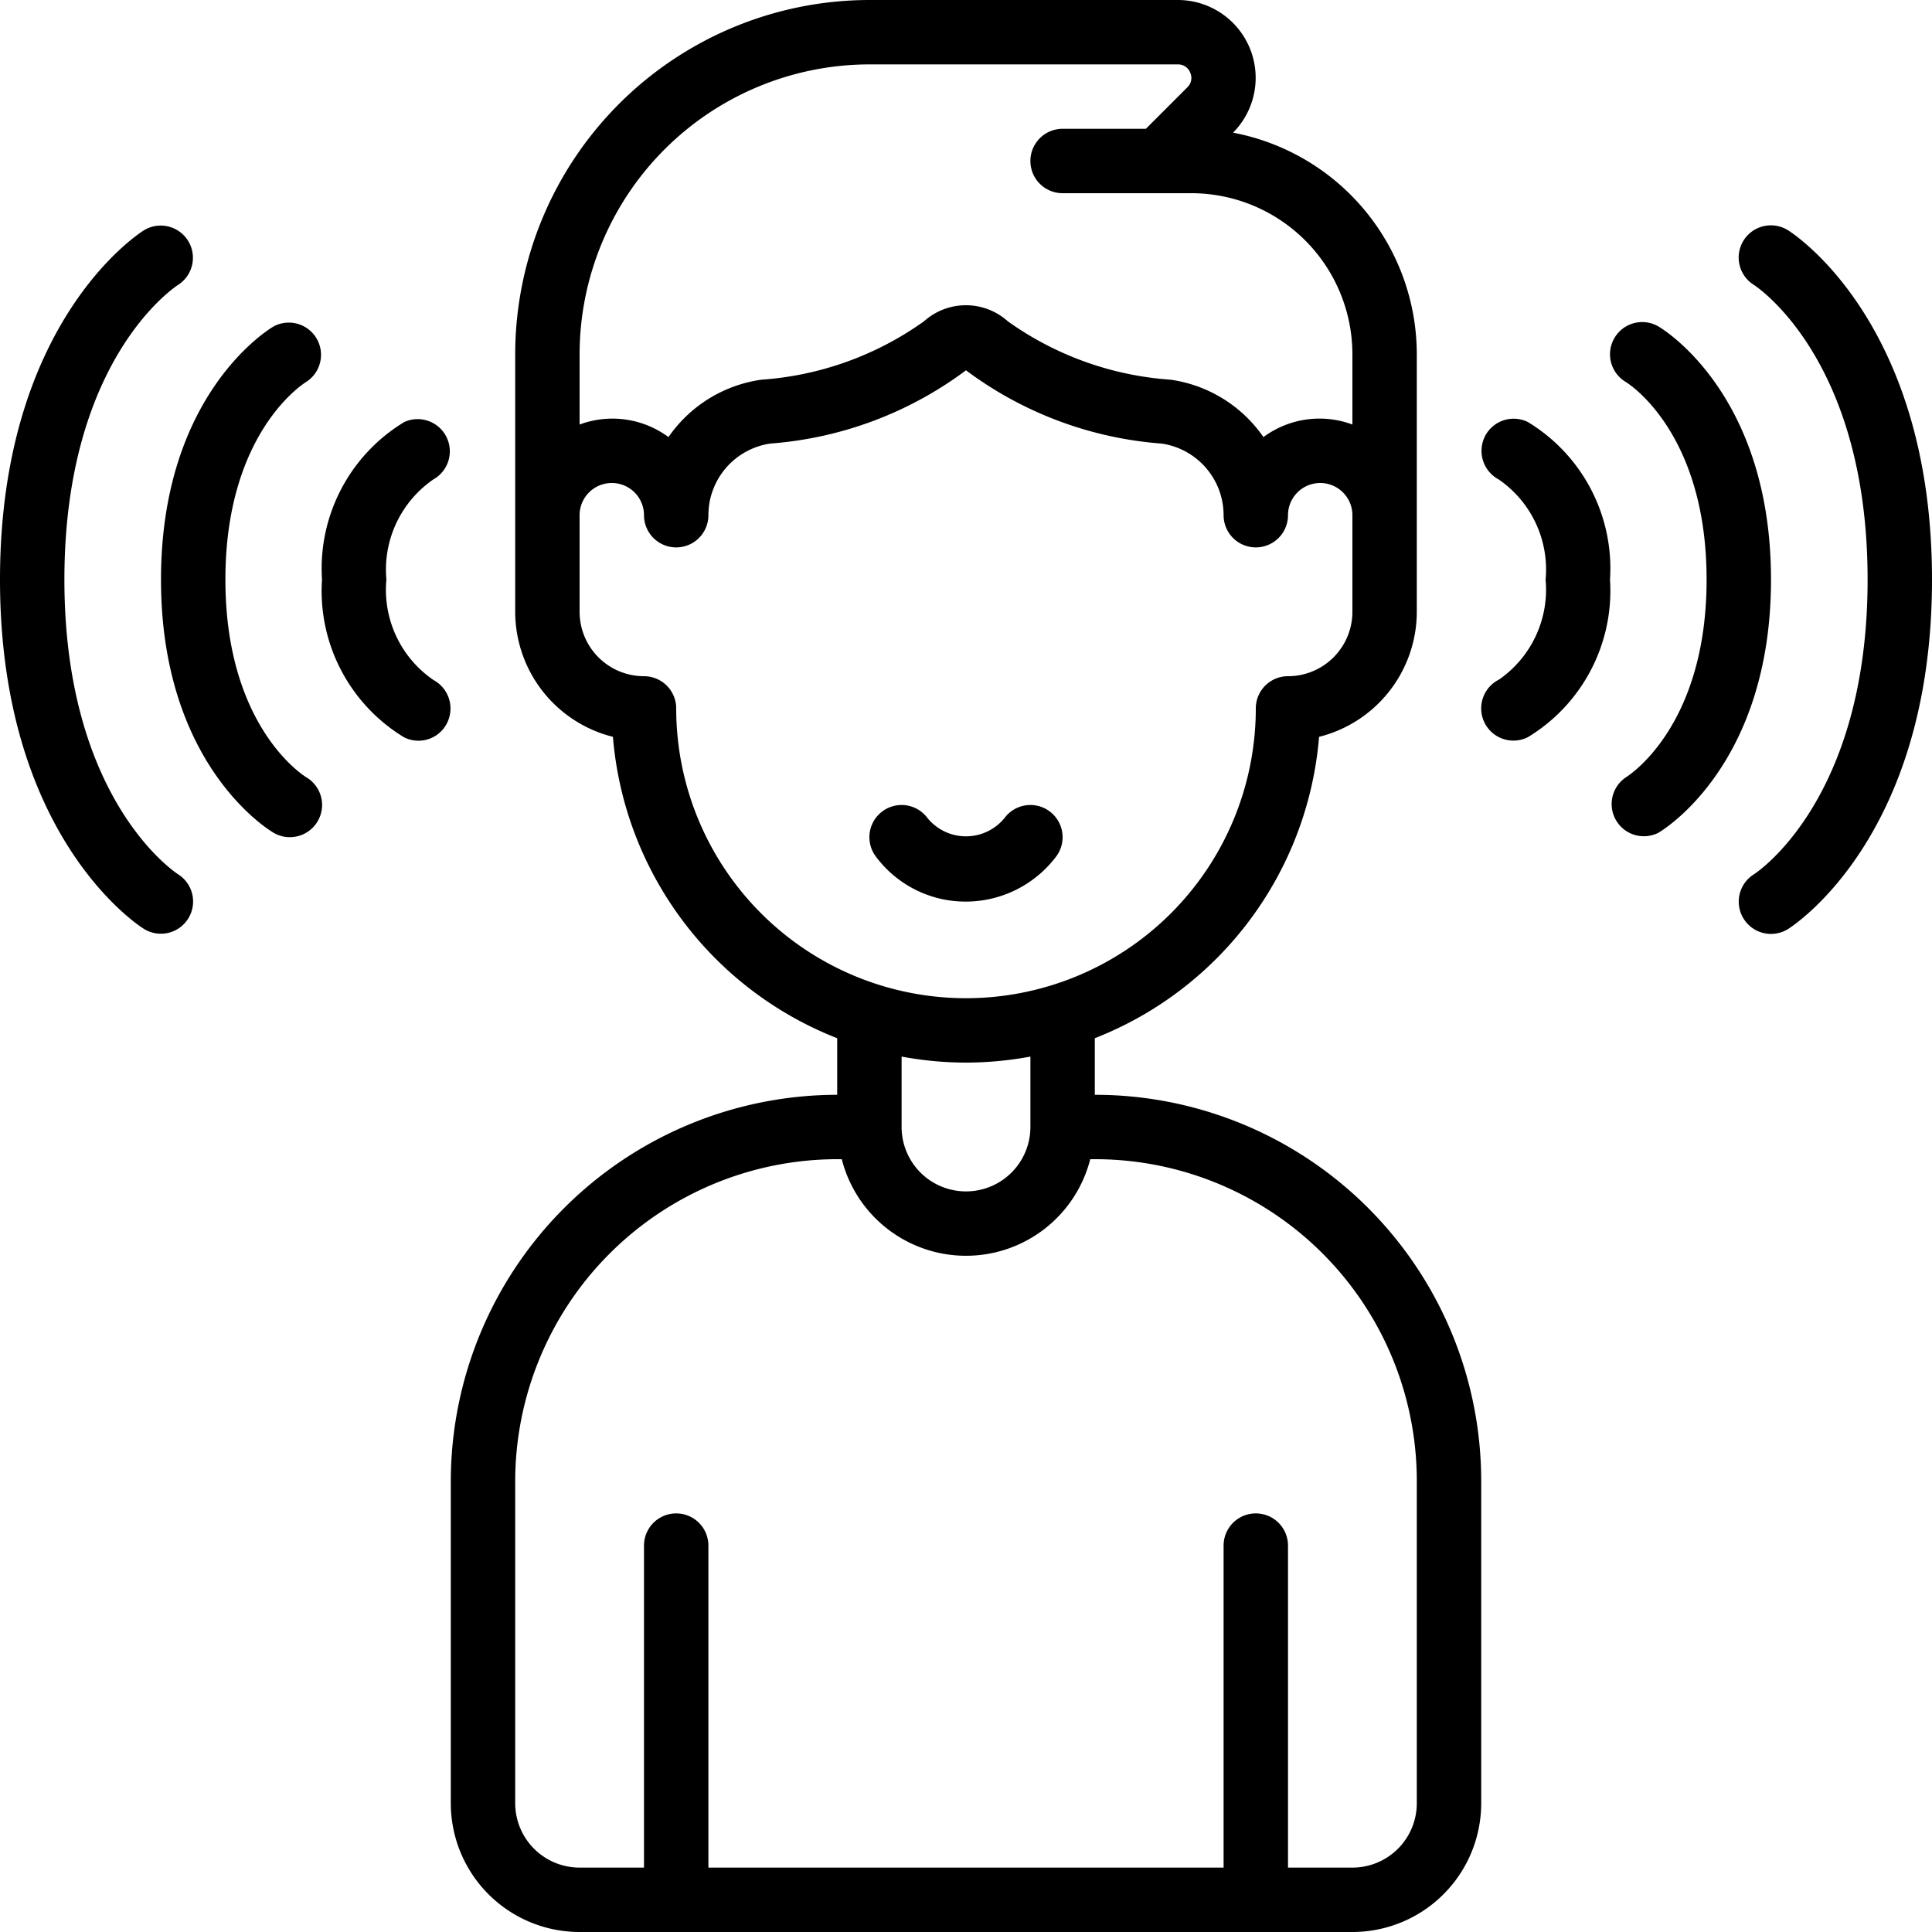 <?xml version="1.0" encoding="UTF-8"?>
<svg xmlns="http://www.w3.org/2000/svg" id="icons" viewBox="0 0 60 60" width="512" height="512"><path d="M34,34V32.243a11.019,11.019,0,0,0,6.965-9.36A4.009,4.009,0,0,0,44,19V11a7.012,7.012,0,0,0-5.706-6.88A2.417,2.417,0,0,0,36.578,0H27A11.013,11.013,0,0,0,16,11v8a4.009,4.009,0,0,0,3.035,3.883A11.019,11.019,0,0,0,26,32.243V34A12.013,12.013,0,0,0,14,46V56a4,4,0,0,0,4,4H42a4,4,0,0,0,4-4V46A11.994,11.994,0,0,0,34,34ZM27,2h9.578a.4.4,0,0,1,.386.258.4.4,0,0,1-.09.454L35.586,4H33a1,1,0,0,0,0,2h4a5.006,5.006,0,0,1,5,5v2.184a2.928,2.928,0,0,0-2.763.39,4.228,4.228,0,0,0-2.884-1.782A9.864,9.864,0,0,1,31.3,9.979a1.949,1.949,0,0,0-2.606,0,9.857,9.857,0,0,1-5.05,1.813,4.221,4.221,0,0,0-2.884,1.782A2.928,2.928,0,0,0,18,13.184V11A9.01,9.01,0,0,1,27,2ZM21,22a1,1,0,0,0-1-1,2,2,0,0,1-2-2V16a1,1,0,0,1,2,0v0a1,1,0,0,0,2,0h0v0a2.249,2.249,0,0,1,1.923-2.225A11.6,11.6,0,0,0,30,11.5a11.589,11.589,0,0,0,6.077,2.276A2.25,2.25,0,0,1,38,16a1,1,0,0,0,2,0,1,1,0,0,1,2,0v3a2,2,0,0,1-2,2,1,1,0,0,0-1,1,9,9,0,0,1-18,0Zm9,11a10.989,10.989,0,0,0,2-.187V35a2,2,0,0,1-4,0V32.813A10.989,10.989,0,0,0,30,33ZM44,56a2,2,0,0,1-2,2H40V48a1,1,0,0,0-2,0V58H22V48a1,1,0,0,0-2,0V58H18a2,2,0,0,1-2-2V46A10.011,10.011,0,0,1,26,36h.142a3.981,3.981,0,0,0,7.716,0H34A9.993,9.993,0,0,1,44,46Z"/><path d="M32.8,26.6a1,1,0,1,0-1.6-1.2,1.543,1.543,0,0,1-2.4,0,1,1,0,1,0-1.6,1.2A3.474,3.474,0,0,0,30,28,3.52,3.52,0,0,0,32.8,26.6Z"/><path d="M13.458,14.889a1,1,0,0,0-.9-1.784A5.316,5.316,0,0,0,10,18,5.316,5.316,0,0,0,12.553,22.9a.993.993,0,0,0,1.327-.438,1.007,1.007,0,0,0-.42-1.345A3.392,3.392,0,0,1,12,18,3.4,3.4,0,0,1,13.458,14.889Z"/><path d="M9.512,11.859A1,1,0,0,0,8.5,10.136C8.354,10.22,5,12.242,5,18s3.354,7.78,3.5,7.864a.983.983,0,0,0,.5.135,1,1,0,0,0,.518-1.857C9.41,24.079,7,22.548,7,18,7,13.47,9.392,11.933,9.512,11.859Z"/><path d="M5.537,27.156C5.393,27.063,2,24.783,2,18S5.379,8.946,5.536,8.844A1,1,0,0,0,4.47,7.152C4.287,7.266,0,10.037,0,18S4.287,28.734,4.47,28.848a1,1,0,0,0,1.37-.313A1,1,0,0,0,5.537,27.156Z"/><path d="M47.447,13.105a1,1,0,0,0-1.327.438,1.007,1.007,0,0,0,.42,1.345A3.392,3.392,0,0,1,48,18a3.4,3.4,0,0,1-1.447,3.105,1,1,0,0,0,.894,1.79A5.316,5.316,0,0,0,50,18,5.316,5.316,0,0,0,47.447,13.105Z"/><path d="M51.5,10.136a1,1,0,0,0-1.017,1.722C50.59,11.921,53,13.452,53,18s-2.41,6.079-2.5,6.136A1,1,0,0,0,51.5,25.864C51.646,25.78,55,23.758,55,18S51.646,10.22,51.5,10.136Z"/><path d="M55.53,7.152a1,1,0,0,0-1.067,1.692C54.607,8.938,58,11.217,58,18s-3.393,9.063-3.53,9.152a1,1,0,0,0,1.06,1.7C55.713,28.734,60,25.963,60,18S55.713,7.266,55.53,7.152Z"/></svg>
